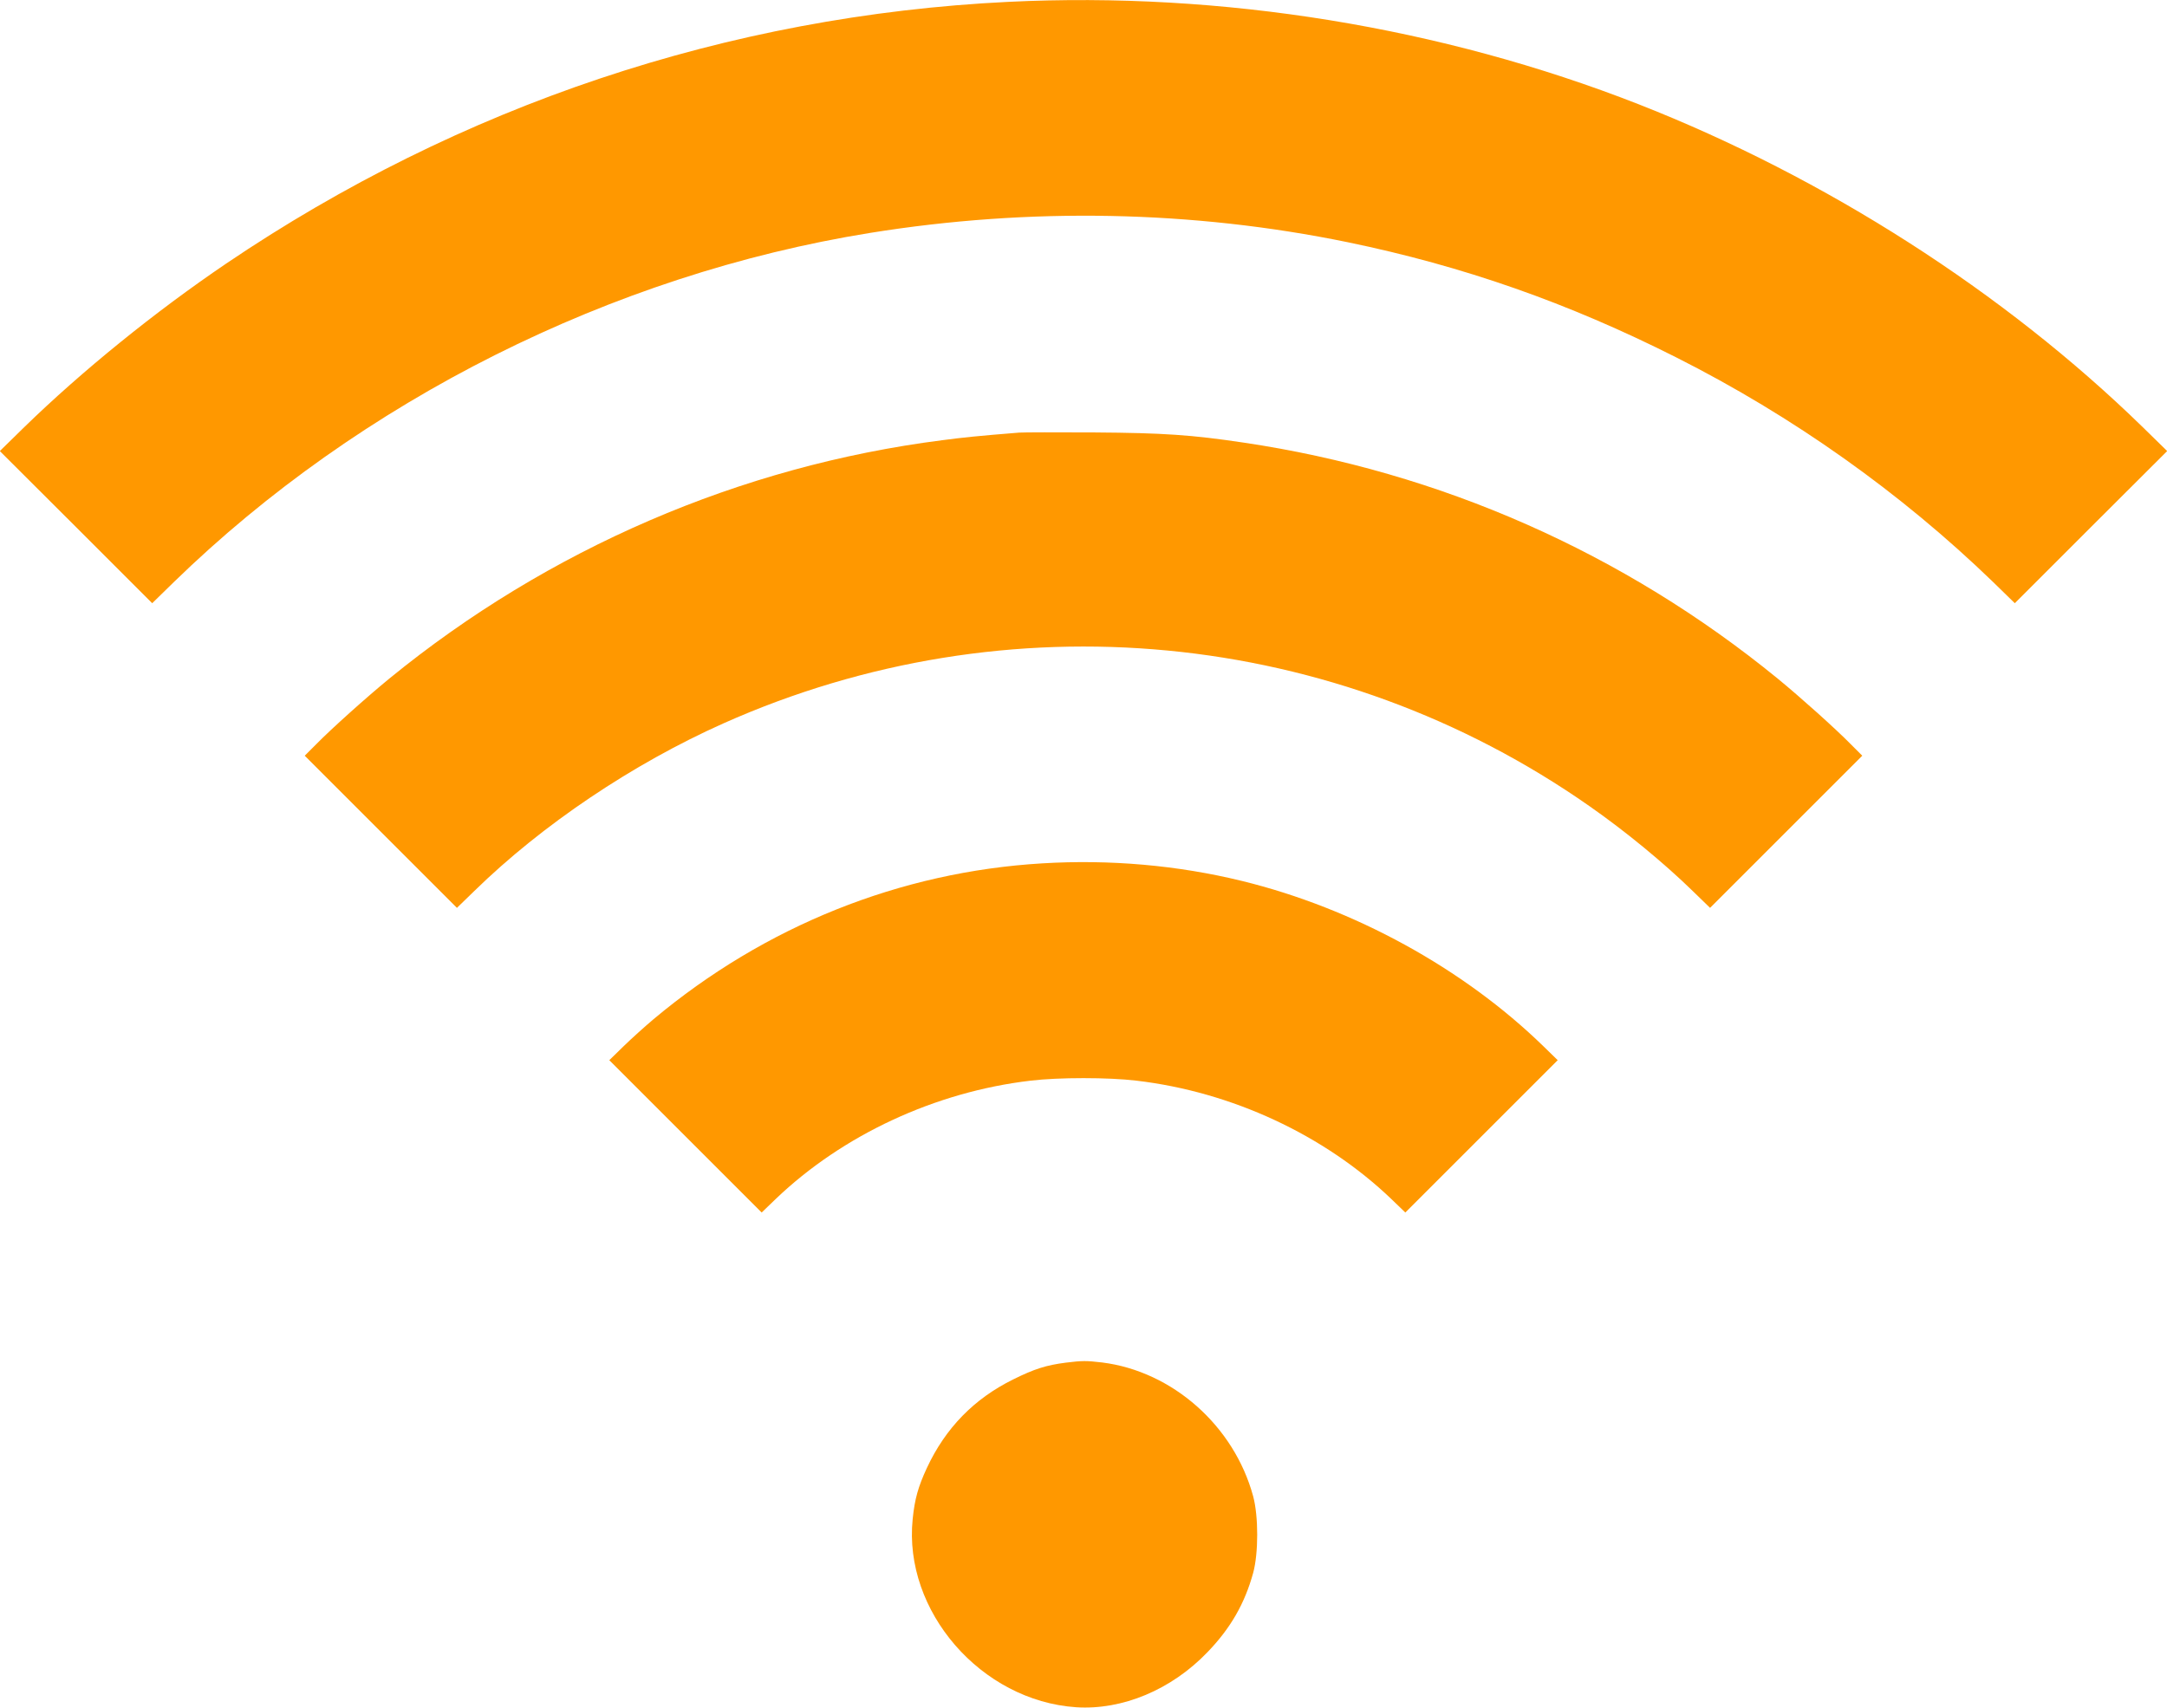 <?xml version="1.0" standalone="no"?>
<!DOCTYPE svg PUBLIC "-//W3C//DTD SVG 20010904//EN"
 "http://www.w3.org/TR/2001/REC-SVG-20010904/DTD/svg10.dtd">
<svg version="1.0" xmlns="http://www.w3.org/2000/svg"
 width="1280pt" height="1009pt" viewBox="0 0 1280 1009"
 preserveAspectRatio="xMidYMid meet">
<g transform="translate(0,1009) scale(0.1,-0.1)"
fill="#ff9800" stroke="none">
<path d="M5955 10079 c-1654 -81 -3239 -612 -4620 -1547 -419 -284 -851 -634
-1192 -966 l-144 -141 450 -449 450 -450 128 125 c1100 1071 2586 1817 4113
2063 944 152 1905 133 2820 -55 683 -141 1302 -358 1940 -680 690 -348 1327
-800 1873 -1328 l128 -125 450 450 450 449 -144 141 c-818 798 -1875 1475
-2978 1908 -1164 456 -2462 667 -3724 605z"/>
<path d="M6020 7534 c-248 -20 -325 -28 -455 -45 -1191 -152 -2327 -642 -3265
-1408 -132 -108 -344 -298 -432 -388 l-68 -68 450 -450 449 -449 103 100 c400
391 936 751 1471 990 1677 748 3614 563 5117 -490 212 -148 440 -336 608 -500
l103 -100 449 449 450 450 -68 68 c-88 90 -300 280 -432 388 -908 742 -1994
1222 -3155 1394 -308 46 -472 57 -880 60 -220 1 -420 1 -445 -1z"/>
<path d="M6157 4989 c-841 -50 -1639 -370 -2297 -921 -52 -44 -132 -116 -178
-161 l-83 -81 450 -450 450 -450 83 80 c395 378 942 633 1505 699 164 20 462
20 626 0 563 -66 1110 -321 1505 -699 l83 -80 450 450 450 450 -83 81 c-473
461 -1120 816 -1782 978 -380 93 -781 128 -1179 104z"/>
<path d="M6296 2039 c-117 -15 -186 -37 -311 -99 -231 -114 -400 -287 -510
-523 -52 -112 -72 -184 -84 -302 -56 -544 404 -1074 965 -1112 273 -18 563
103 776 325 137 142 220 287 270 468 32 117 32 336 0 454 -113 416 -477 738
-892 790 -95 11 -116 11 -214 -1z"/>
</g>
</svg>
